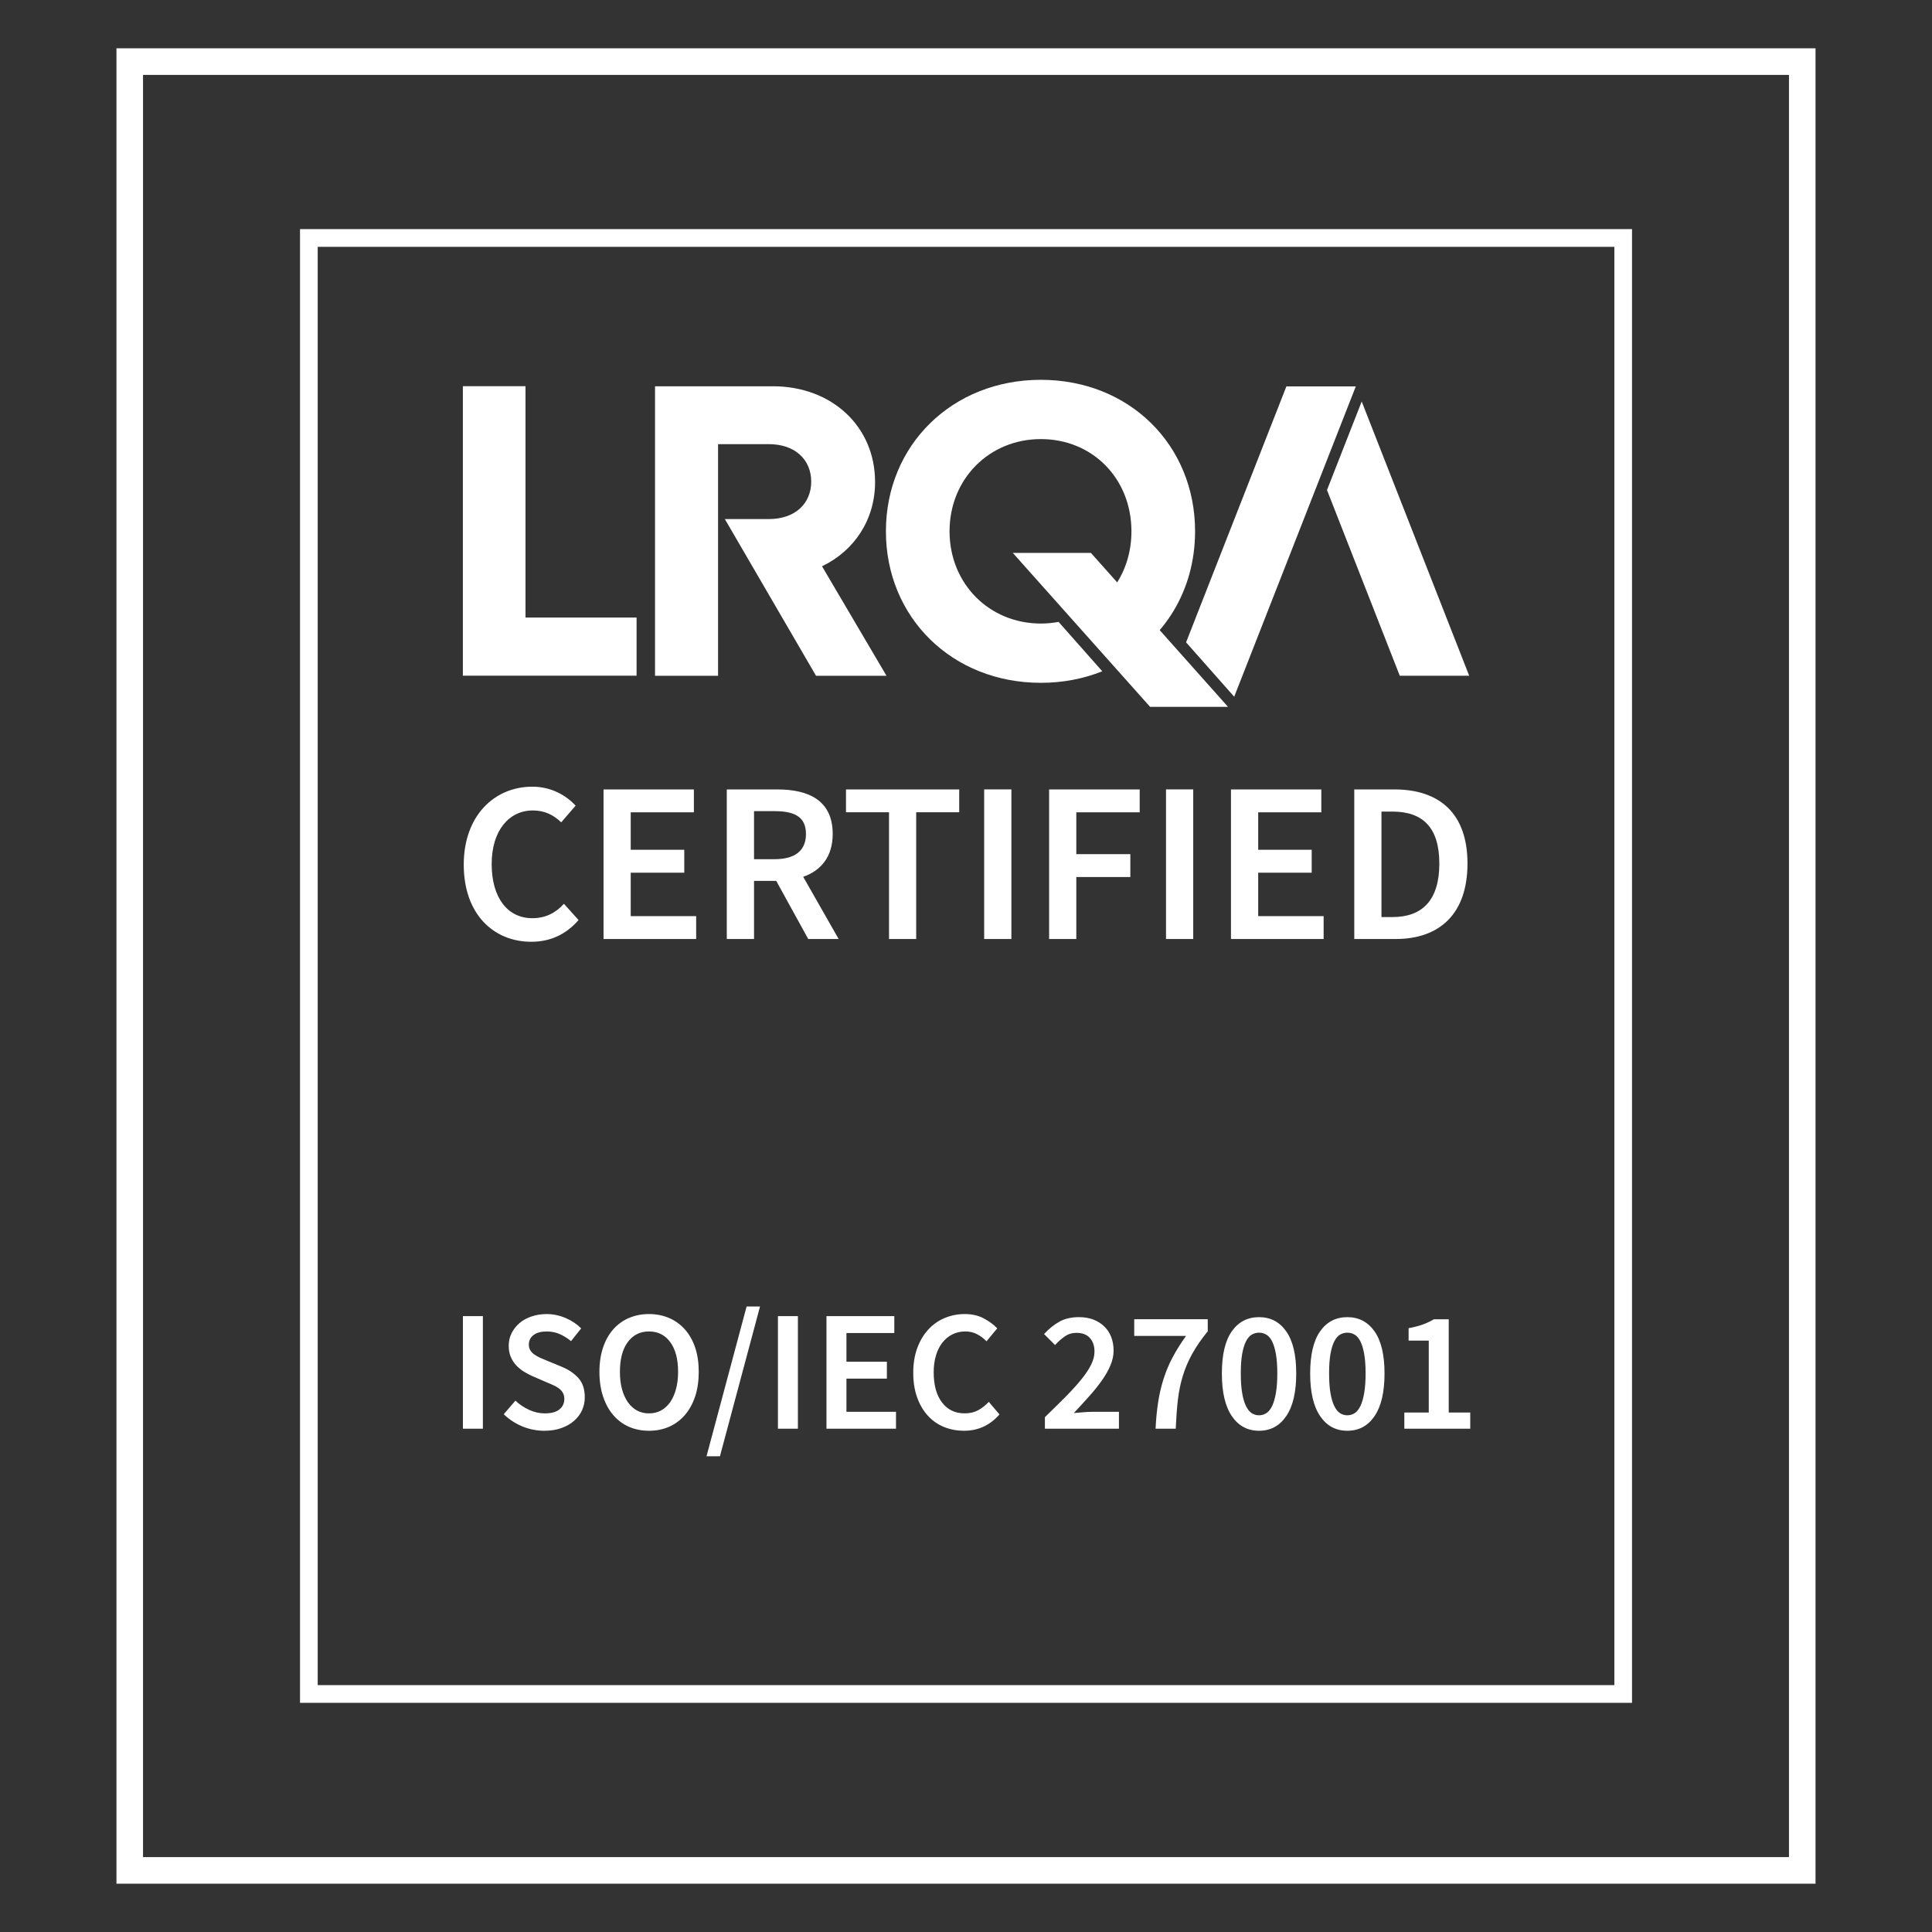 <?xml version="1.0" encoding="UTF-8"?> <svg xmlns="http://www.w3.org/2000/svg" id="_x30_1" version="1.1" viewBox="0 0 200 200"><rect x="0" y="0" width="200" height="200" fill="#333333" stroke="none"/><path d="M187.943,195H12.057V5h175.886v190ZM14.806,192.247h170.389V7.753H14.806v184.494Z" style="fill: #fff;"></path><path d="M168.946,176.277H31.058V23.716h137.888v152.561ZM32.888,174.443h134.229V25.55H32.888v148.893Z" style="fill: #fff;"></path><polyline points="54.401 63.929 54.401 39.978 47.916 39.978 47.916 69.947 65.898 69.947 65.898 63.929 54.401 63.929" style="fill: #fff;"></polyline><path d="M115.501,68.839c4.982-2.588,8.213-7.683,8.213-13.837,0-8.96-6.828-15.684-15.964-15.684-9.177,0-16.041,6.76-16.041,15.684,0,8.923,6.864,15.683,16.041,15.683,2.285,0,4.43-.421,6.358-1.195l-4.525-5.113c-.588.109-1.204.172-1.833.172-5.358,0-9.453-4.14-9.453-9.547,0-5.412,4.095-9.548,9.453-9.548,5.353,0,9.376,4.095,9.376,9.548,0,4.154-2.339,7.511-5.819,8.878l4.195,4.959" style="fill: #fff;"></path><polyline points="137.37 50.73 144.904 69.952 152.09 69.952 140.963 41.563 137.37 50.73" style="fill: #fff;"></polyline><polyline points="133.167 40.001 122.782 66.495 127.764 72.124 140.352 40.001 133.167 40.001" style="fill: #fff;"></polyline><path d="M90.587,49.897c0-5.774-4.502-9.91-10.57-9.91h-12.208v29.969h6.525v-23.978h5.254c2.751,0,4.389,1.638,4.389,3.878,0,2.249-1.638,3.878-4.389,3.878h-4.552l9.439,16.222h7.294l-6.674-11.335c3.335-1.602,5.493-4.806,5.493-8.724M75.034,53.734h0v-.004.004Z" style="fill: #fff;"></path><polyline points="112.931 57.237 104.845 57.237 119.058 73.174 127.121 73.174 127.117 73.165 112.931 57.237" style="fill: #fff;"></polyline><path d="M143.008,94.934v-10.919h1.14c3.077,0,4.851,1.588,4.851,5.376,0,3.814-1.774,5.543-4.851,5.543h-1.14M140.194,97.206h4.285c4.593,0,7.435-2.652,7.435-7.815,0-5.136-2.842-7.67-7.575-7.67h-4.145v15.484ZM127.429,97.206h9.593v-2.367h-6.774v-4.498h5.539v-2.371h-5.539v-3.882h6.534v-2.367h-9.353v15.484ZM120.705,97.206h2.817v-15.487h-2.817v15.487ZM108.605,97.206h2.814v-6.416h5.593v-2.367h-5.593v-4.335h6.561v-2.367h-9.376v15.484ZM101.881,97.206h2.818v-15.487h-2.818v15.487ZM92.03,97.206h2.814v-13.118h4.453v-2.367h-11.72v2.367h4.453v13.118ZM78.057,88.943v-4.973h2.131c2.109,0,3.244.615,3.244,2.366,0,1.729-1.136,2.606-3.244,2.606h-2.131ZM75.238,97.206h2.819v-6.014h2.299l3.312,6.014h3.149l-3.67-6.439c1.846-.643,3.054-2.086,3.054-4.43,0-3.48-2.484-4.615-5.729-4.615h-5.235v15.484ZM62.478,97.206h9.588v-2.367h-6.774v-4.498h5.543v-2.371h-5.543v-3.882h6.539v-2.367h-9.353v15.484ZM54.993,97.491c1.991,0,3.597-.76,4.9-2.249l-1.516-1.683c-.851.95-1.919,1.493-3.267,1.493-2.579,0-4.213-2.131-4.213-5.611,0-3.457,1.796-5.543,4.263-5.543,1.204,0,2.131.453,2.937,1.231l1.489-1.728c-.968-1.063-2.534-1.964-4.475-1.964-3.932,0-7.104,3.005-7.104,8.073,0,5.14,3.104,7.982,6.987,7.982Z" style="fill: #fff;"></path><path d="M145.375,147.899h6.824v-1.674h-2.226v-9.656h-1.534c-.358.213-.738.394-1.149.543-.412.149-.9.276-1.471.38v1.285h2.086v7.448h-2.529v1.674M137.728,140.166c.095-.534.226-.968.394-1.303.167-.33.366-.566.597-.701s.484-.204.756-.204c.276,0,.525.068.76.204.231.136.43.371.597.701.163.335.294.769.389,1.303s.145,1.204.145,2.014c0,.796-.05,1.471-.145,2.023s-.226,1-.389,1.344c-.168.344-.366.593-.597.742-.235.149-.484.222-.76.222-.271,0-.525-.072-.756-.222s-.43-.398-.597-.742c-.168-.344-.299-.792-.394-1.344s-.14-1.226-.14-2.023c0-.81.045-1.48.14-2.014ZM136.66,146.596c.688,1.014,1.629,1.516,2.814,1.516,1.19,0,2.127-.502,2.819-1.516.688-1.009,1.032-2.48,1.032-4.416,0-1.923-.344-3.376-1.032-4.358-.692-.977-1.629-1.471-2.819-1.471-1.186,0-2.127.489-2.814,1.462s-1.032,2.43-1.032,4.367c0,1.937.344,3.407,1.032,4.416ZM128.587,140.166c.095-.534.226-.968.394-1.303.167-.33.366-.566.597-.701s.484-.204.756-.204.525.068.756.204c.235.136.434.371.602.701.163.335.294.769.389,1.303.095.534.145,1.204.145,2.014,0,.796-.05,1.471-.145,2.023-.095.552-.226,1-.389,1.344-.168.344-.367.593-.602.742-.231.149-.484.222-.756.222s-.525-.072-.756-.222-.43-.398-.597-.742c-.168-.344-.299-.792-.394-1.344s-.14-1.226-.14-2.023c0-.81.045-1.48.14-2.014ZM127.519,146.596c.688,1.014,1.629,1.516,2.815,1.516,1.19,0,2.127-.502,2.815-1.516.692-1.009,1.036-2.48,1.036-4.416,0-1.923-.344-3.376-1.036-4.358-.688-.977-1.625-1.471-2.815-1.471-1.186,0-2.127.489-2.815,1.462-.688.973-1.032,2.43-1.032,4.367,0,1.937.344,3.407,1.032,4.416ZM117.415,138.292h5.367c-.548.76-1.014,1.502-1.394,2.222-.38.719-.692,1.457-.932,2.217-.244.76-.434,1.561-.561,2.398-.131.837-.222,1.76-.271,2.769h2.086c.05-1.104.122-2.095.222-2.977.104-.878.271-1.706.511-2.484.235-.778.561-1.539.968-2.281.412-.742.95-1.525,1.615-2.344v-1.244h-7.611v1.724ZM109.221,139.238c.308-.344.643-.638,1.004-.892.362-.249.765-.371,1.204-.371.606,0,1.068.172,1.389.525.321.348.484.828.484,1.434,0,.425-.122.878-.357,1.353-.24.475-.579.987-1.027,1.534-.443.548-.986,1.14-1.62,1.783-.638.638-1.344,1.339-2.131,2.1v1.194h7.665v-1.747h-2.778c-.276,0-.584.014-.928.045-.348.032-.665.059-.964.081.557-.597,1.086-1.172,1.584-1.729.502-.561.937-1.104,1.312-1.633.375-.525.67-1.05.891-1.566.217-.516.33-1.027.33-1.525,0-.52-.086-.995-.249-1.425-.168-.425-.407-.792-.724-1.095-.317-.303-.692-.539-1.131-.706-.439-.163-.932-.249-1.48-.249-.783,0-1.453.154-2.005.457-.552.303-1.091.733-1.611,1.29l1.14,1.14ZM94.944,144.673c.276.751.647,1.38,1.118,1.891.466.511,1.023.896,1.665,1.158.643.258,1.33.389,2.068.389.747,0,1.425-.145,2.041-.434.611-.29,1.154-.71,1.629-1.258l-1.104-1.299c-.335.358-.701.643-1.095.864-.403.217-.864.326-1.403.326-.995,0-1.778-.376-2.348-1.131-.575-.751-.86-1.792-.86-3.127,0-.652.081-1.24.244-1.76.158-.525.385-.968.674-1.33.294-.362.638-.643,1.036-.837.398-.195.833-.294,1.308-.294.452,0,.855.09,1.213.276.358.185.688.43.995.742l1.109-1.339c-.371-.389-.837-.733-1.398-1.032-.566-.299-1.222-.448-1.973-.448-.738,0-1.425.14-2.072.412-.652.271-1.213.67-1.697,1.195-.48.52-.86,1.158-1.14,1.914-.276.756-.416,1.606-.416,2.556,0,.964.136,1.819.407,2.566ZM85.555,136.247v11.652h7.199v-1.747h-5.131v-3.439h4.186v-1.747h-4.186v-2.973h4.955v-1.747h-7.023ZM80.532,147.899h2.067v-11.654h-2.067v11.654ZM74.528,150.75l4.149-15.503h-1.389l-4.149,15.503h1.389ZM64.984,138.935c.538-.733,1.271-1.104,2.199-1.104.928,0,1.661.371,2.199,1.104.543.738.814,1.765.814,3.082,0,.656-.072,1.249-.217,1.774-.14.529-.344.982-.602,1.358-.262.371-.579.661-.946.864-.371.199-.783.299-1.249.299-.462,0-.878-.1-1.244-.299-.371-.204-.683-.493-.946-.864-.262-.376-.466-.828-.606-1.358-.145-.525-.213-1.118-.213-1.774,0-1.317.267-2.344.81-3.082ZM62.428,144.56c.249.751.597,1.394,1.05,1.923s.991.932,1.62,1.213c.633.276,1.326.416,2.086.416s1.457-.14,2.086-.416c.629-.281,1.172-.683,1.629-1.213.457-.529.81-1.172,1.063-1.923.249-.756.371-1.602.371-2.543,0-.937-.122-1.778-.371-2.52-.253-.742-.606-1.367-1.063-1.878-.457-.511-1-.905-1.629-1.177s-1.326-.412-2.086-.412-1.453.14-2.086.412c-.629.271-1.167.665-1.62,1.177-.453.511-.801,1.136-1.05,1.878-.249.742-.376,1.584-.376,2.52,0,.941.127,1.787.376,2.543ZM54.088,147.668c.724.294,1.48.444,2.262.444.652,0,1.24-.091,1.756-.276.516-.181.955-.434,1.317-.747.362-.317.638-.679.828-1.095.19-.416.285-.864.285-1.339,0-.842-.217-1.507-.656-1.996-.443-.484-1.004-.873-1.697-1.158l-1.584-.656c-.24-.095-.471-.195-.697-.294-.222-.104-.421-.217-.597-.339-.172-.127-.308-.267-.407-.43-.1-.158-.154-.353-.154-.579,0-.425.163-.76.493-1.004.326-.244.774-.366,1.344-.366.498,0,.95.09,1.353.267.407.181.796.421,1.177.733l1.054-1.321c-.453-.448-.995-.81-1.625-1.077-.629-.267-1.281-.403-1.959-.403-.57,0-1.095.086-1.575.253-.484.163-.896.394-1.24.692-.344.299-.615.647-.81,1.041-.199.398-.294.833-.294,1.294,0,.425.068.805.204,1.131s.317.615.543.864c.226.249.48.462.756.643.281.176.566.33.851.462l1.602.697c.262.104.502.208.719.312.222.1.412.217.57.344.163.131.285.28.375.448.091.167.136.366.136.606,0,.453-.172.815-.511,1.086-.335.276-.846.407-1.521.407-.534,0-1.072-.118-1.606-.362-.534-.244-1.009-.561-1.425-.955l-1.208,1.407c.57.548,1.217.968,1.941,1.267ZM47.921,147.899h2.067v-11.654h-2.067v11.654Z" style="fill: #fff;"></path></svg> 